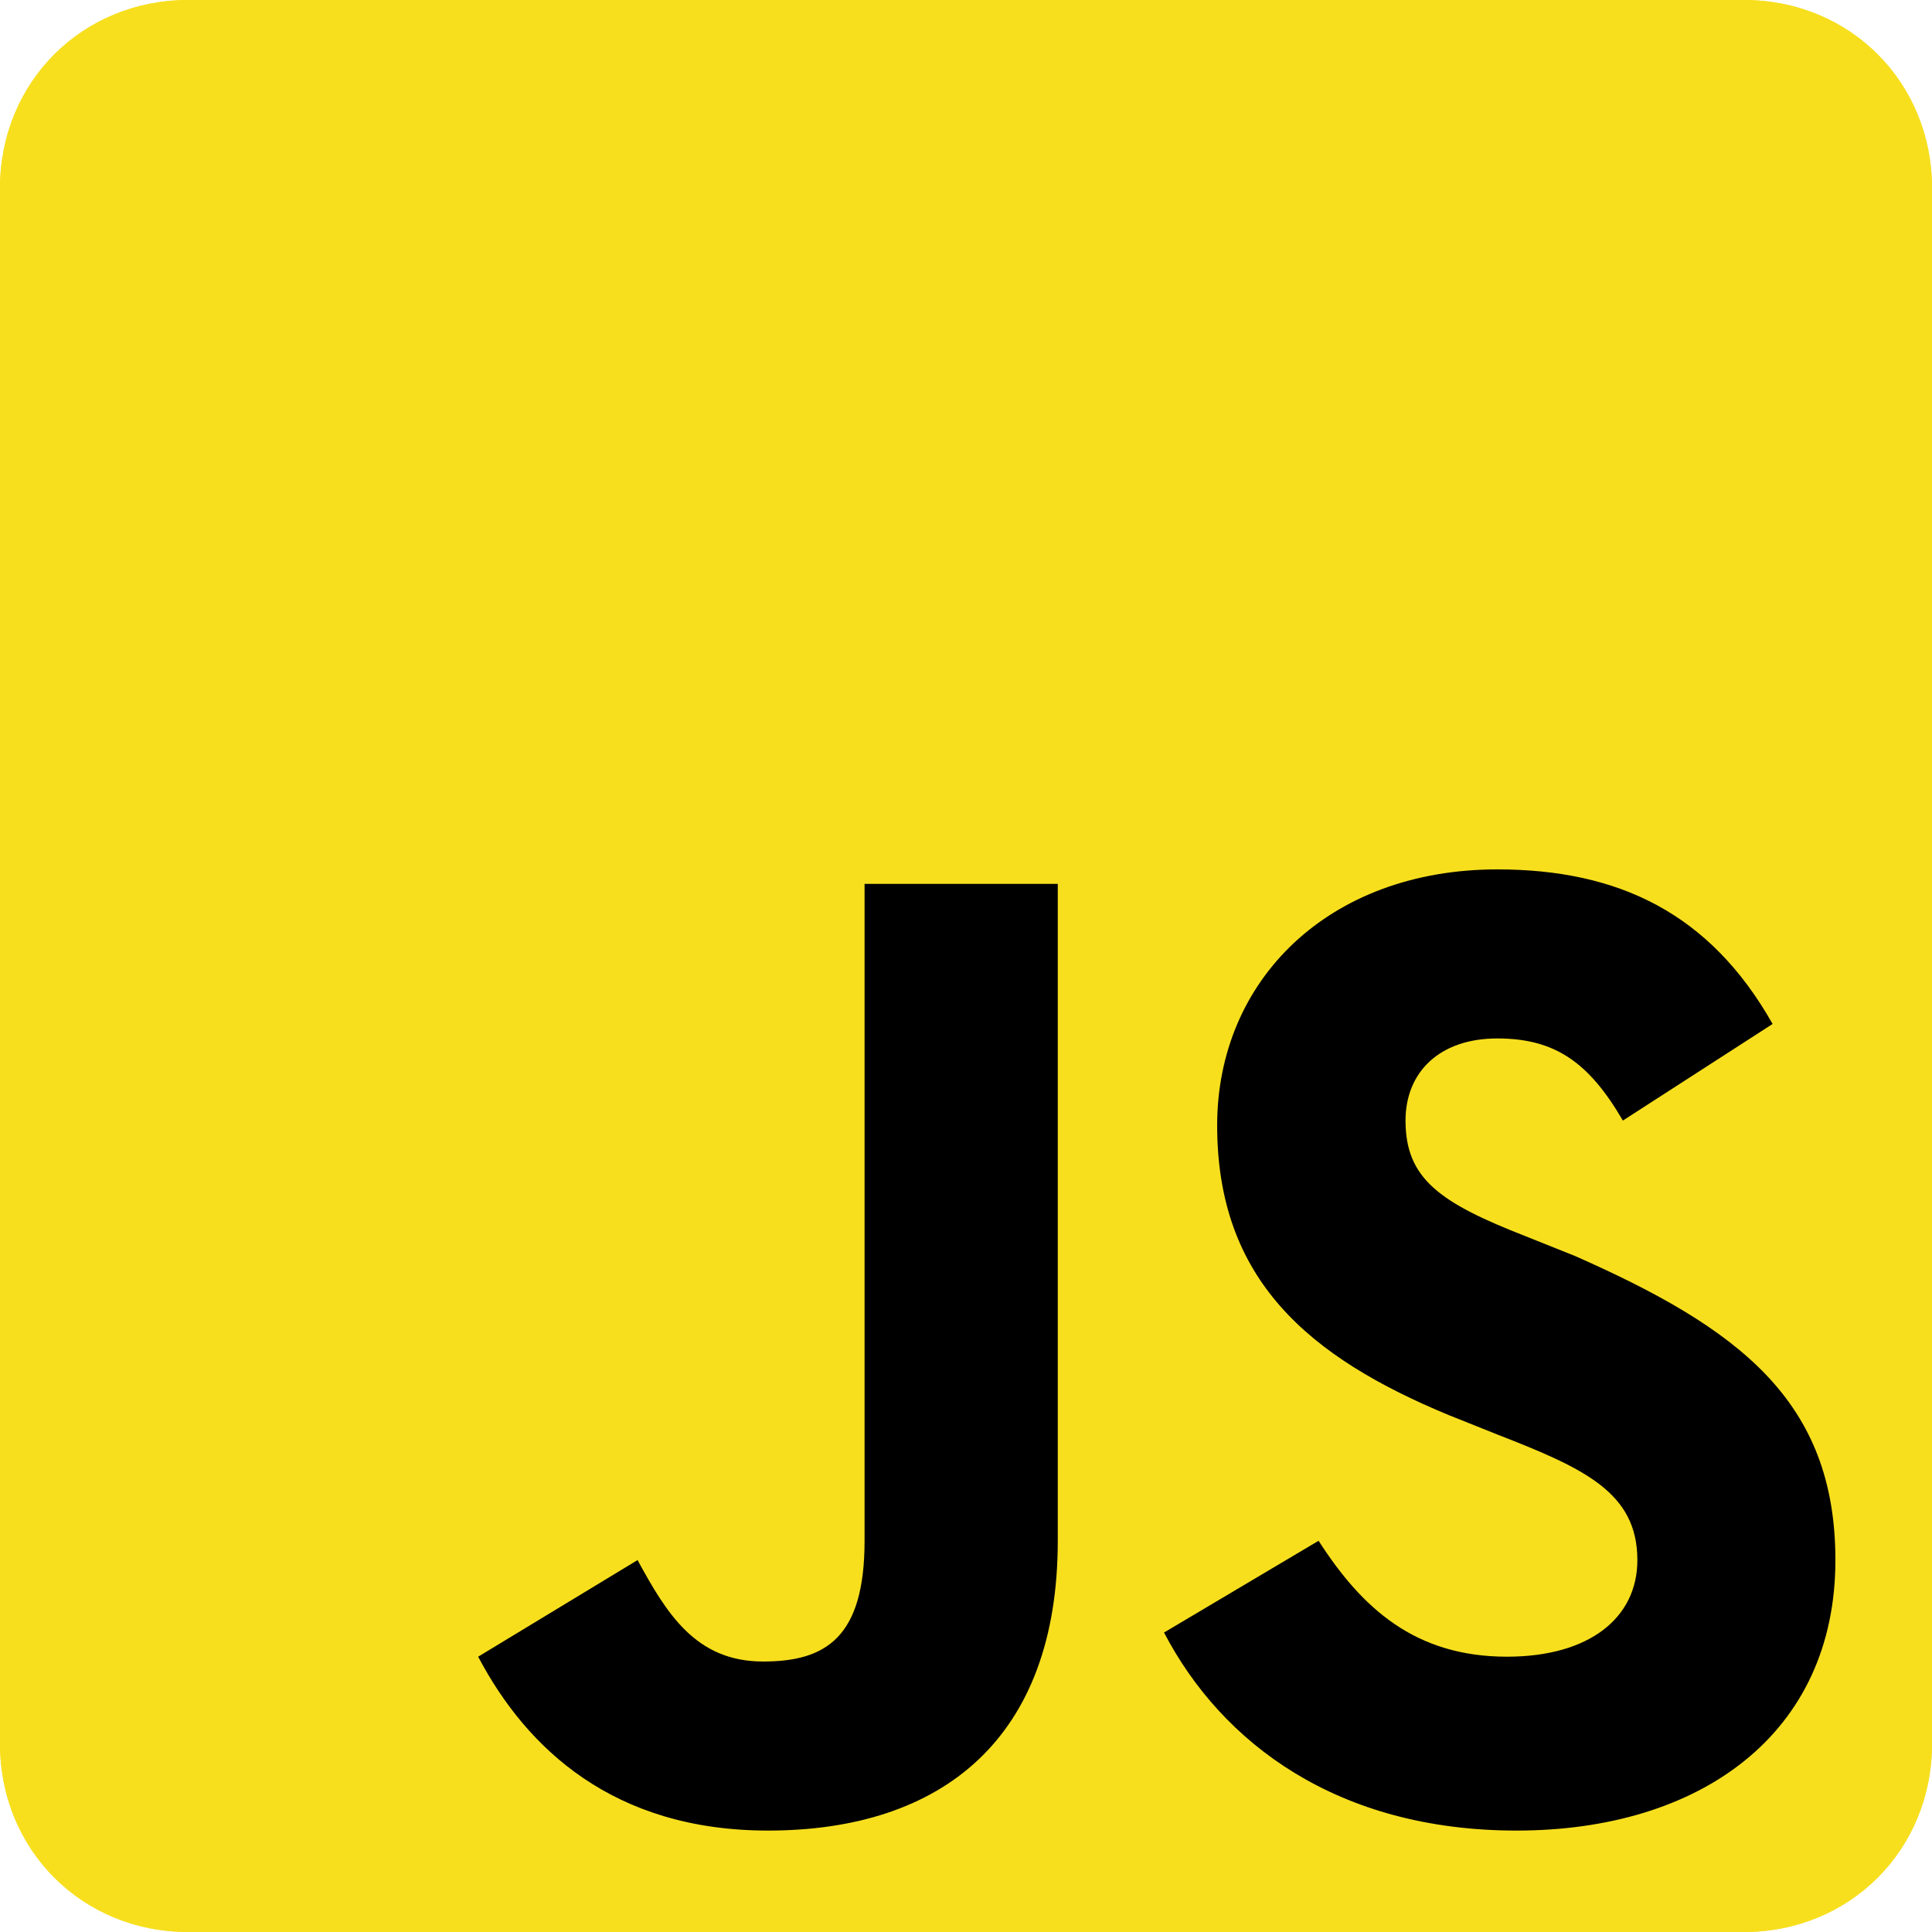 <?xml version="1.0" encoding="UTF-8"?>
<svg xmlns="http://www.w3.org/2000/svg" xmlns:xlink="http://www.w3.org/1999/xlink" version="1.1" id="Ebene_1" x="0px" y="0px" viewBox="0 0 40 40" style="enable-background:new 0 0 40 40;" xml:space="preserve">
<style type="text/css">
	.st0{fill:#C1272D;}
	.st1{fill:#FFFFFF;}
	.st2{fill:#7A272D;}
	.st3{fill:#FFFFFF;stroke:#000000;stroke-width:2.325;stroke-miterlimit:10;}
	.st4{stroke:#000000;stroke-width:0.931;stroke-miterlimit:10;}
	.st5{fill:#F7931E;}
	.st6{fill:#ED1E79;}
	.st7{fill:#415970;}
	.st8{fill:#199AB5;}
	.st9{fill:#726F53;}
	.st10{fill:none;}
	.st11{fill:none;stroke:#000000;stroke-width:12.5;stroke-miterlimit:10;}
	.st12{fill:#205081;}
	.st13{fill:#999999;stroke:#999999;stroke-width:0.829;stroke-miterlimit:10;}
	.st14{fill:none;stroke:#808080;stroke-miterlimit:10;}
	.st15{fill:none;stroke:#808080;stroke-width:0.471;stroke-miterlimit:10;}
	.st16{fill:#74AA9C;}
	.st17{fill:url(#SVGID_1_);}
	.st18{fill:url(#SVGID_00000090993870875492039660000007209146075129985165_);}
	.st19{fill:url(#SVGID_00000016063757936551206330000016826887329125412481_);}
	.st20{fill:url(#SVGID_00000074421023465010336750000005316530672641836204_);}
	.st21{fill:url(#SVGID_00000044881510771982737610000009040232426629333639_);}
	.st22{fill:url(#SVGID_00000176033041493252716010000000272228290929642666_);}
	.st23{fill:url(#SVGID_00000056406354899092523430000017446527008143678381_);}
	.st24{fill:url(#SVGID_00000033369765034923625840000012200949120212872600_);}
	.st25{fill:url(#SVGID_00000030484768161308553480000015160540248768992896_);}
	.st26{fill:url(#SVGID_00000121255667649505437820000012622235640350975877_);}
	.st27{fill:url(#SVGID_00000025440301506954243570000014669884852338218418_);}
	.st28{fill:url(#SVGID_00000108306734691156281200000011818533701491432834_);}
	.st29{fill:url(#SVGID_00000124863465060712359000000010078132842502098854_);}
	.st30{fill:url(#SVGID_00000038380645321924458860000015691192567327064978_);}
	.st31{fill:none;stroke:#000000;stroke-miterlimit:10;}
	.st32{fill:none;stroke:#808080;stroke-width:0.677;stroke-miterlimit:10;}
	.st33{fill:none;stroke:#000000;stroke-width:0.677;stroke-miterlimit:10;}
	.st34{fill:#999999;}
	.st35{fill:url(#SVGID_00000106851276482784172620000012006453320331579052_);}
	.st36{fill:url(#SVGID_00000029006201787501606010000005167058364880972190_);}
	.st37{fill:url(#SVGID_00000039846330844837274630000013799750801995906969_);}
	.st38{fill:url(#SVGID_00000045608484228749886570000002453022573646631825_);}
	.st39{fill:url(#SVGID_00000057871155496319281430000014086043058749613714_);}
	.st40{fill:url(#SVGID_00000174578143461563461260000004709944038938880652_);}
	.st41{fill:#3178C6;}
	.st42{fill-rule:evenodd;clip-rule:evenodd;fill:#FFFFFF;}
	.st43{fill:#61DAFB;}
	.st44{fill:#689F63;}
	.st45{fill-rule:evenodd;clip-rule:evenodd;fill:#333333;}
	.st46{fill-rule:evenodd;clip-rule:evenodd;fill:#689F63;}
	.st47{fill:url(#SVGID_00000119113330782286686130000014259478350005699992_);}
	.st48{fill:url(#SVGID_00000130622631795911532400000010876272510626128262_);}
	.st49{fill:url(#SVGID_00000014627297298431274320000017754760158059604355_);}
	.st50{fill:url(#SVGID_00000039817886127952119660000006761850529314879934_);}
	.st51{fill:url(#SVGID_00000011715586936189005720000009410662753313660844_);}
	.st52{fill:url(#SVGID_00000000917450332159615830000005565371221776076440_);}
	.st53{fill:url(#SVGID_00000114751869273971532910000014796651677017213834_);}
	.st54{fill:url(#SVGID_00000114789967952524251420000004868423725670143399_);}
	.st55{fill:url(#SVGID_00000039127131135825500560000004573218444696371074_);}
	.st56{fill:url(#SVGID_00000084531386472258756040000012759021102570775465_);}
	.st57{fill:url(#SVGID_00000136378897534720675810000006191237707038156218_);}
	.st58{fill:url(#SVGID_00000040542899546510927020000000201451629896383663_);}
	.st59{fill:url(#SVGID_00000092458707091396338400000017116360768658329473_);}
	.st60{fill:url(#SVGID_00000057105656198310273230000009849494481262968962_);}
	.st61{fill:url(#SVGID_00000081608289628420060030000011578940105336659096_);}
	.st62{fill:url(#SVGID_00000076567194049070534610000007295766659744052916_);}
	.st63{fill:url(#SVGID_00000006695131822950081970000008077299561172168588_);}
	.st64{fill:url(#SVGID_00000028283367302489387800000011360890465502425230_);}
	.st65{fill:url(#SVGID_00000136389540255480153370000004184836010280717742_);}
	.st66{fill:url(#SVGID_00000176037328334691440580000012566620772252981687_);}
	.st67{fill:url(#SVGID_00000176037795847542206530000013350555681971180453_);}
	.st68{fill:url(#SVGID_00000107568753026062651300000016281515996313864124_);}
	.st69{fill:url(#SVGID_00000089568819864543209950000009434765106444507816_);}
	.st70{fill:url(#SVGID_00000078016291889677595680000009135226790209583293_);}
	.st71{fill:url(#SVGID_00000043455691364822676620000004340694075451349660_);}
	.st72{fill:url(#SVGID_00000056399098814375370740000001818068236340687790_);}
	.st73{fill:url(#SVGID_00000103966045003078748410000014176295413844171692_);}
	.st74{fill:url(#SVGID_00000150102015166987871200000001512076619815996594_);}
	.st75{fill:url(#SVGID_00000131347681710328569030000003954415619009040005_);}
	.st76{fill:url(#SVGID_00000005229339932639105360000006173790076207490185_);}
	.st77{fill:url(#SVGID_00000053510477489026754740000009408735280141959611_);}
	.st78{fill:url(#SVGID_00000054266466562033834050000012762887979428697753_);}
	.st79{fill:url(#SVGID_00000122712189058638587380000004197337918922692531_);}
	.st80{fill:url(#SVGID_00000178195583548542806040000001977185879326032786_);}
	.st81{fill:url(#SVGID_00000142859023030594457890000016499995694978085014_);}
	.st82{fill:url(#SVGID_00000084508115342395318220000016860020897968784557_);}
	.st83{fill:url(#SVGID_00000044896413331545703350000007400543469712075922_);}
	.st84{fill:url(#SVGID_00000051355008283631827850000016808961236825215130_);}
	.st85{fill:url(#SVGID_00000004542685768947318000000010305220664091916943_);}
	.st86{fill:url(#SVGID_00000085955731796469574940000017004726240446902939_);}
	.st87{fill:url(#SVGID_00000176726037719908129210000014526742829624841132_);}
	.st88{fill:url(#SVGID_00000170996973508312067340000017697421777207911067_);}
	.st89{fill:url(#SVGID_00000009575174461700454930000007058341287304778410_);}
	.st90{fill:url(#SVGID_00000155106072217187438860000000335136912282386611_);}
	.st91{fill:url(#SVGID_00000142139112310638164590000005766055319039306369_);}
	.st92{fill:url(#SVGID_00000112616266648022484270000010697260177934864803_);}
	.st93{fill:url(#SVGID_00000036250511918738211670000006179456383565942933_);}
	.st94{fill:url(#SVGID_00000155826240657707848120000008267186436142901179_);}
	.st95{fill:url(#SVGID_00000093883321554823860000000008016783014430544046_);}
	.st96{fill:url(#SVGID_00000065071155911373851670000009166070856128998803_);}
	.st97{fill:url(#SVGID_00000056422414665088136830000012294741117407578012_);}
	.st98{fill:url(#SVGID_00000034789944140384606120000003435605218968942237_);}
	.st99{fill:url(#SVGID_00000028288210509028437610000012683701267640207529_);}
	.st100{fill:url(#SVGID_00000174561501911699368690000008648914906643311277_);}
	.st101{fill:url(#SVGID_00000154387648992590569150000017396000977754608046_);}
	.st102{fill:url(#SVGID_00000011713119324451190580000008537159200321998223_);}
	.st103{fill:url(#SVGID_00000127735224778379749450000014532854117331760314_);}
	.st104{fill:url(#SVGID_00000142861556781121875930000005583621361426532499_);}
	.st105{fill:url(#SVGID_00000152979454775472044050000010203738682118089883_);}
	.st106{fill:url(#SVGID_00000006678323269581080490000006084662254121006478_);}
	.st107{fill:url(#SVGID_00000132046591113490736570000004735919316341372570_);}
	.st108{fill:url(#SVGID_00000070836078619965588550000006938436497004557460_);}
	.st109{fill:url(#SVGID_00000180366514919199525870000007568827034002673323_);}
	.st110{fill:url(#SVGID_00000114771473060328104790000011488141910406185092_);}
	.st111{fill:url(#SVGID_00000088842736605746329890000004685794652868428193_);}
	.st112{fill:url(#SVGID_00000085939560611972183940000009233765785139884423_);}
	.st113{fill:url(#SVGID_00000160902633147883457370000001066535066431528075_);}
	.st114{fill:url(#SVGID_00000121958711072487380720000007400835835767804558_);}
	.st115{fill:url(#SVGID_00000116216822408618079290000003596981094175554209_);}
	.st116{fill:url(#SVGID_00000113352090193984773410000017164398426314623396_);}
	.st117{fill:url(#SVGID_00000114786854958098232350000008152559701560274069_);}
	.st118{fill:url(#SVGID_00000010275209297143328320000007440329043411536293_);}
	.st119{fill:url(#SVGID_00000061444096871514256620000004775611855800117693_);}
	.st120{fill:url(#SVGID_00000123417047739718683850000009796273309028172440_);}
	.st121{fill:url(#SVGID_00000132797930848372545750000010833651969128035252_);}
	.st122{fill:url(#SVGID_00000069375376776726095040000017215204281991021709_);}
	.st123{fill:url(#SVGID_00000085210548026218334640000013640519951294701460_);}
	.st124{fill:url(#SVGID_00000150784240472078637530000002502242110338606728_);}
	.st125{fill:url(#SVGID_00000118357814933060521580000002465787738022992820_);}
	.st126{fill:url(#SVGID_00000131368974925018976310000015033194816189379725_);}
	.st127{fill:url(#SVGID_00000031197364309267244970000002074277399442135958_);}
	.st128{fill:url(#SVGID_00000181088833389083828010000010632568640009000874_);}
	.st129{fill:url(#SVGID_00000008871945620557615630000009534336798900258955_);}
	.st130{fill:url(#SVGID_00000160153691281319845820000002539094147551554968_);}
	.st131{fill:url(#SVGID_00000087384434376269615170000001431079251805431171_);}
	.st132{fill:url(#SVGID_00000146466765700910969000000003128838839373784478_);}
	.st133{fill:url(#SVGID_00000172416245544051061480000010884767942220526774_);}
	.st134{fill:url(#SVGID_00000126308397279856346370000002248852642454963607_);}
	.st135{fill:url(#SVGID_00000107559171588714322800000008800729505406674566_);}
	.st136{fill:url(#SVGID_00000139261439611122444080000006257325050255383980_);}
	.st137{fill:url(#SVGID_00000139973225667741648840000015634116056745523587_);}
	.st138{fill:url(#SVGID_00000024707683590420813500000011073599355680392115_);}
	.st139{fill:url(#SVGID_00000013895249823452742280000003068684307011917199_);}
	.st140{fill:url(#SVGID_00000003790692851066199780000007577700569176620968_);}
	.st141{fill:url(#SVGID_00000019656248460801764760000002275141890878226327_);}
	.st142{fill:url(#SVGID_00000160884425128769553100000005172358492628490625_);}
	.st143{fill:url(#SVGID_00000160190033332909381540000004465678293814562993_);}
	.st144{fill:url(#SVGID_00000030461896178909075230000012291403590298546091_);}
	.st145{fill:url(#SVGID_00000030447304814546705830000013854920196225394064_);}
	.st146{fill:url(#SVGID_00000106138396054895239370000015100272373979402898_);}
	.st147{fill:url(#SVGID_00000178194855599872754210000016510878436478680233_);}
	.st148{fill:url(#SVGID_00000087404637854318530710000001533396085016900767_);}
	.st149{fill:url(#SVGID_00000106117466187018548310000014977555318168070306_);}
	.st150{fill:url(#SVGID_00000090279381161874308630000014124033433159068560_);}
	.st151{fill:url(#SVGID_00000069385901581588519480000001650698763943312005_);}
	.st152{fill:url(#SVGID_00000175315768016306446450000007352717345044414607_);}
	.st153{fill:url(#SVGID_00000004511994509444414550000013694677597416815771_);}
	.st154{fill:url(#SVGID_00000122699513855828742220000008677359465296383365_);}
	.st155{fill:url(#SVGID_00000182505393427068636240000003061914344937969058_);}
	.st156{fill:url(#SVGID_00000181767202209315419780000002577197910972649364_);}
	.st157{fill:url(#SVGID_00000182526979055694657500000005811560451581109421_);}
	.st158{fill:url(#SVGID_00000034049912547689334970000006845564012113981065_);}
	.st159{fill:url(#SVGID_00000049200320217724514720000018055998213852316038_);}
	.st160{fill:url(#SVGID_00000178170874662402344640000017426238944409693357_);}
	.st161{fill:#41B883;}
	.st162{fill:#34495E;}
	.st163{fill:#333333;}
	.st164{fill:none;stroke:#333333;stroke-width:6.878;stroke-miterlimit:10;}
	.st165{fill:none;stroke:#333333;stroke-width:8.372;stroke-miterlimit:10;}
	.st166{fill:#4D4D4D;}
	.st167{fill:#1A1918;}
	.st168{fill:#413000;}
	.st169{fill:#F05133;}
	.st170{fill:#326DE6;}
	.st171{fill-rule:evenodd;clip-rule:evenodd;fill:#FF2D20;}
	.st172{fill:#F7DF1E;}
</style>
<g>
	<g>
		<path class="st172" d="M3.9,0h32.2C38.3,0,40,1.7,40,3.9v32.2c0,2.2-1.7,3.9-3.9,3.9H3.9C1.7,40,0,38.3,0,36.1V3.9    C0,1.7,1.7,0,3.9,0z"></path>
		<path class="st172" d="M3.9,0h32.2C38.3,0,40,1.7,40,3.9v32.2c0,2.2-1.7,3.9-3.9,3.9H3.9C1.7,40,0,38.3,0,36.1V3.9    C0,1.7,1.7,0,3.9,0z"></path>
	</g>
	<path d="M27.3,31.9c0.9,1.4,2,2.4,3.9,2.4c1.7,0,2.7-0.8,2.7-2c0-1.4-1.1-1.9-2.9-2.6l-1-0.4c-2.9-1.2-4.8-2.8-4.8-6   c0-3,2.3-5.3,5.8-5.3c2.5,0,4.4,0.9,5.7,3.2l-3.1,2c-0.7-1.2-1.4-1.7-2.6-1.7c-1.2,0-1.9,0.7-1.9,1.7c0,1.2,0.7,1.7,2.5,2.4l1,0.4   C36,27.5,38,29,38,32.3c0,3.6-2.8,5.6-6.6,5.6c-3.7,0-6.1-1.8-7.3-4.1L27.3,31.9z M13.2,32.3c0.6,1.1,1.2,2.1,2.6,2.1   c1.3,0,2.1-0.5,2.1-2.5V18.3h4v13.6c0,4.1-2.4,6-6,6c-3.2,0-5-1.7-6-3.6L13.2,32.3z"></path>
</g>
</svg>
